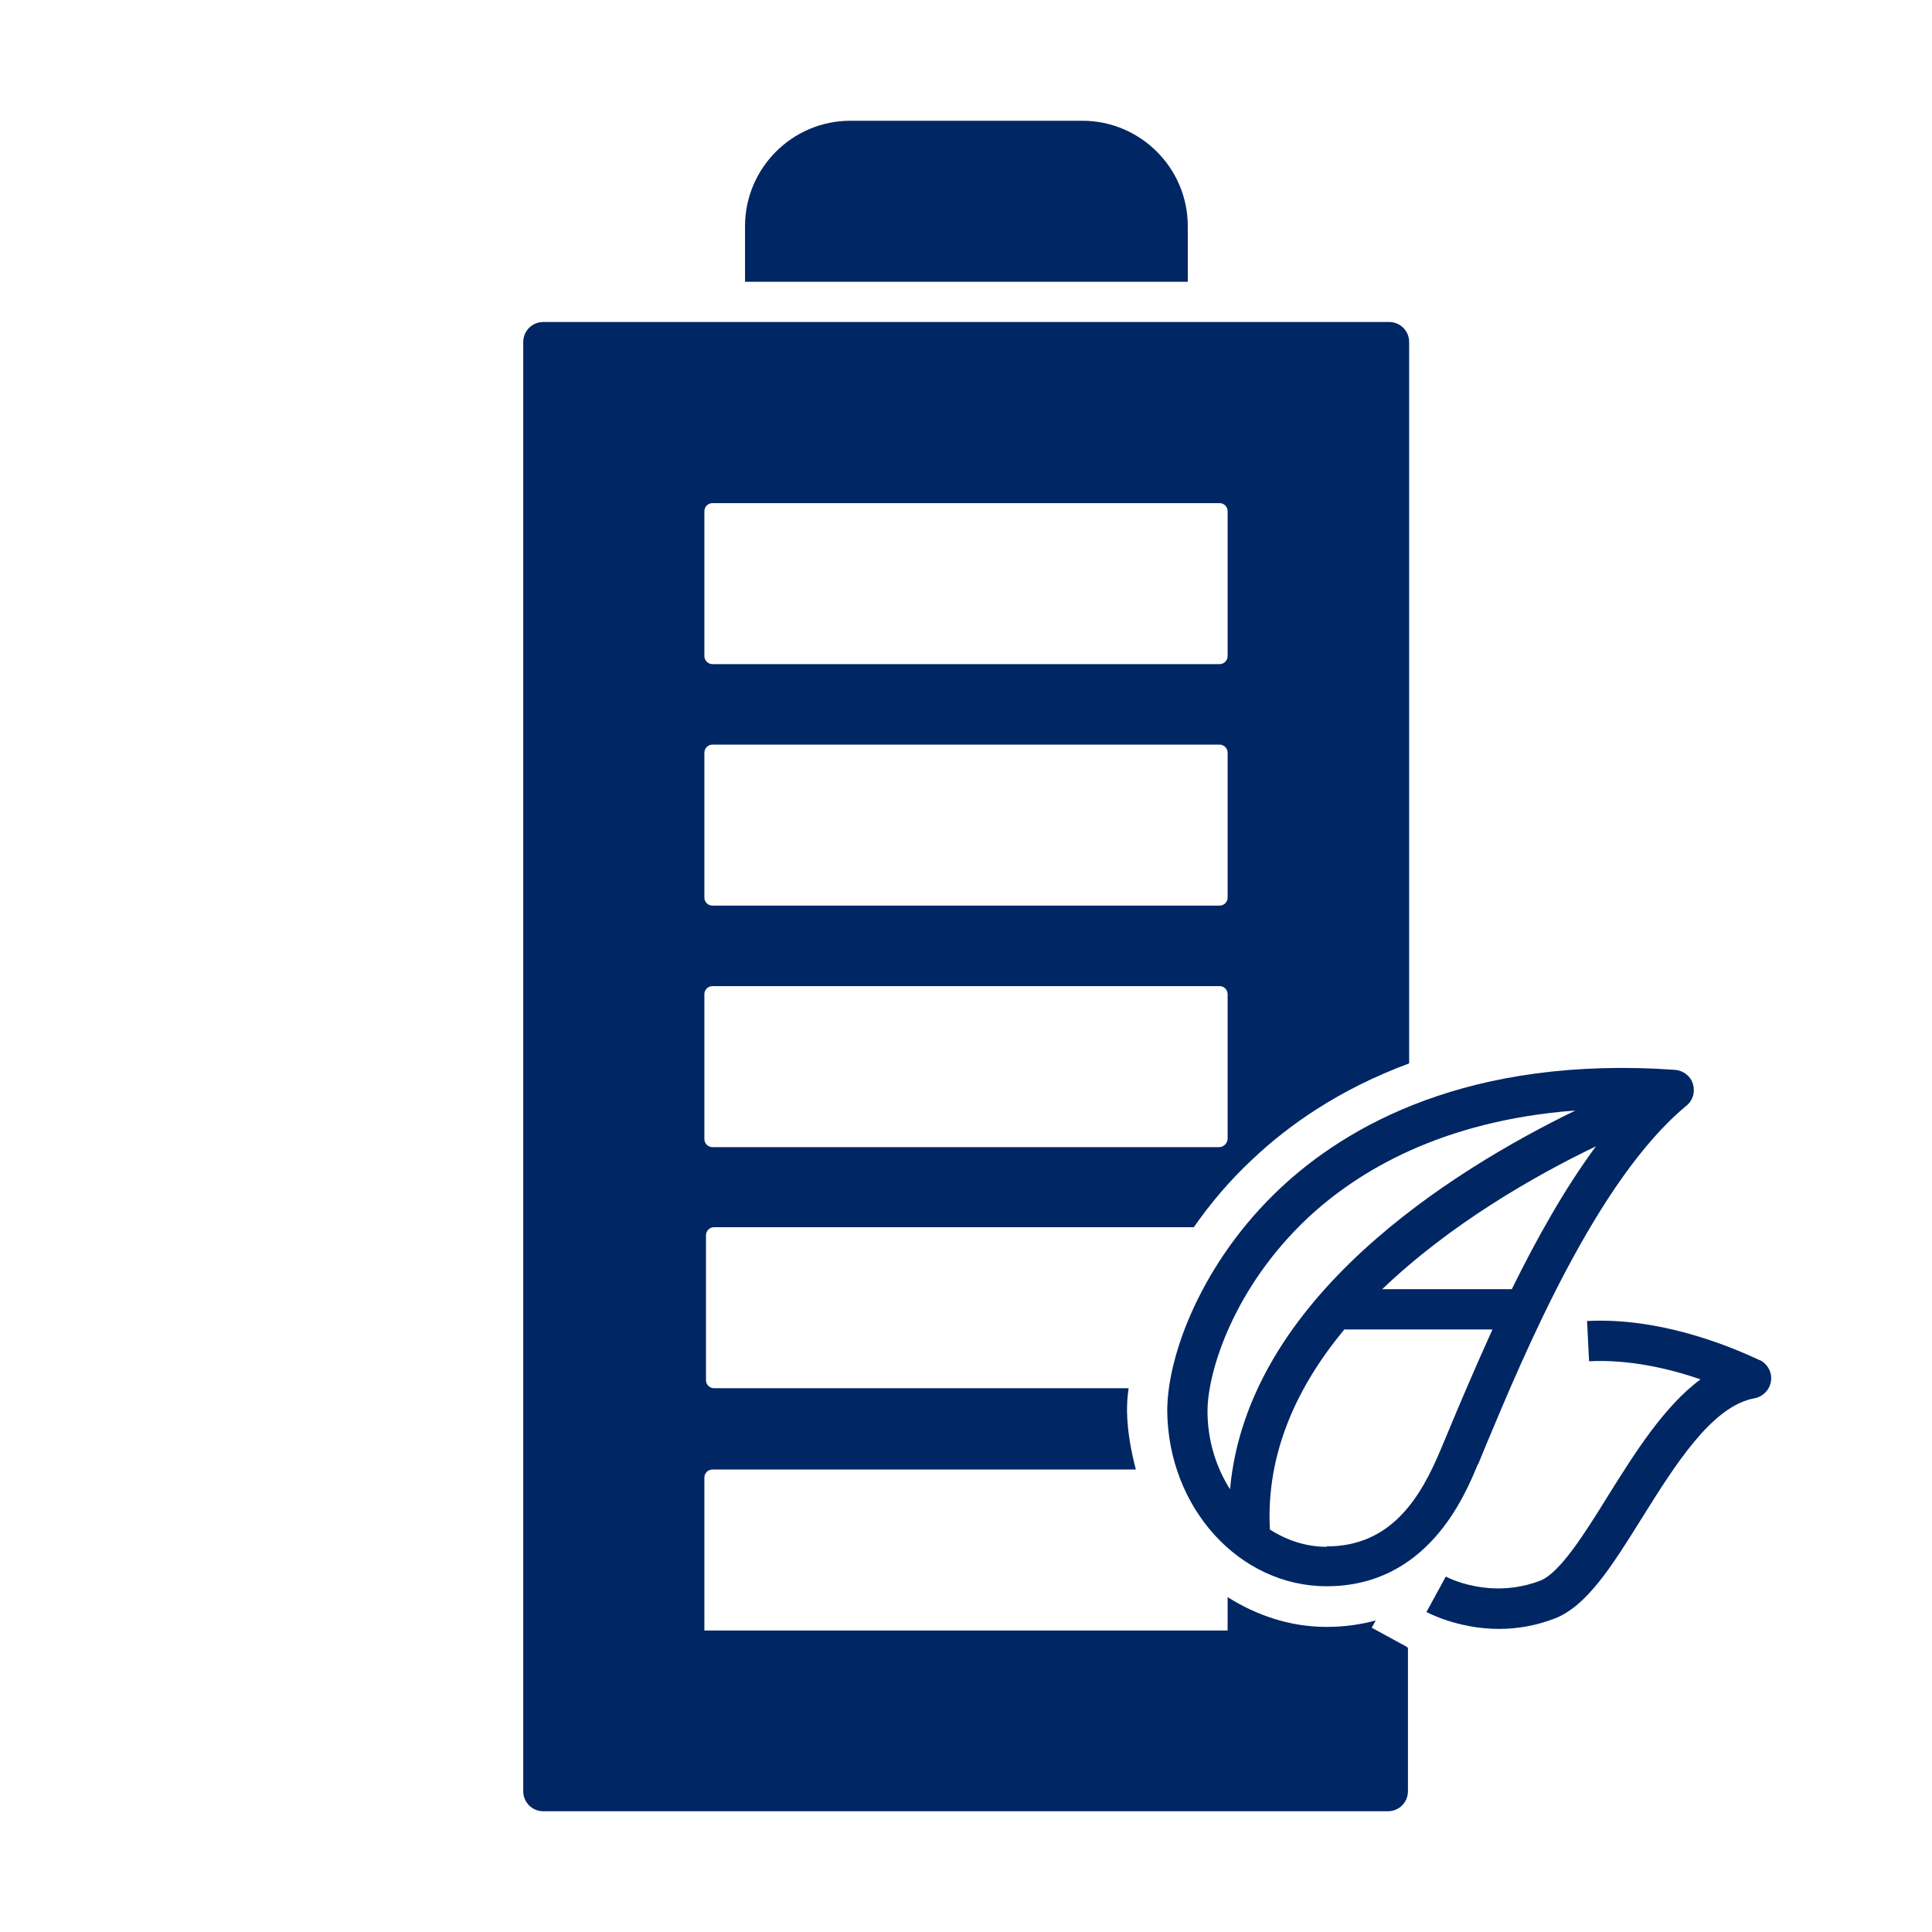 <?xml version="1.0" encoding="UTF-8"?>
<svg id="Pictograms_main_colour" data-name="Pictograms main colour" xmlns="http://www.w3.org/2000/svg" viewBox="0 0 48 48">
  <defs>
    <style>
      .cls-1 {
        fill: #002664;
      }
    </style>
  </defs>
  <g>
    <path class="cls-1" d="M36.72,36.39l.18-.44c.97-2.32,2.77-6.64,5-8.48,.16-.13,.22-.34,.16-.54-.06-.2-.24-.33-.44-.35-5.13-.36-8.17,1.4-9.81,2.94-1.94,1.82-2.81,4.14-2.81,5.53,.02,2.41,1.79,4.36,3.96,4.36,2.49,0,3.42-2.21,3.76-3.04Zm.84-4.36h-3.22c1.68-1.61,3.77-2.81,5.31-3.55-.79,1.07-1.49,2.33-2.09,3.55Zm-7.56,3.03c0-.98,.65-3.07,2.49-4.8,1.23-1.15,3.32-2.42,6.65-2.67-3.06,1.49-8.15,4.65-8.58,9.41-.35-.55-.56-1.22-.56-1.94Zm2.96,3.37c-.51,0-.99-.16-1.41-.43-.1-1.9,.68-3.56,1.85-4.97h3.68c-.43,.95-.81,1.84-1.1,2.54l-.18,.43c-.5,1.2-1.23,2.42-2.84,2.42Z"/>
    <path class="cls-1" d="M43.71,33.79c-.85-.4-2.53-1.06-4.28-.97l.05,1c.99-.05,1.99,.18,2.77,.45-.91,.67-1.64,1.84-2.31,2.91-.58,.94-1.19,1.9-1.67,2.09-1.25,.48-2.31-.08-2.35-.1l-.48,.88s.77,.42,1.8,.42c.42,0,.9-.07,1.39-.26,.8-.31,1.43-1.32,2.16-2.49,.82-1.31,1.74-2.79,2.8-2.98,.21-.04,.38-.21,.41-.43s-.09-.43-.28-.52Z"/>
  </g>
  <path class="cls-1" d="M26.88,3h-5.75c-1.45,0-2.62,1.18-2.62,2.62v1.38h11v-1.38c0-1.45-1.18-2.62-2.62-2.62Z"/>
  <path class="cls-1" d="M34.96,40.92l-.88-.48,.1-.18c-.37,.1-.77,.16-1.22,.16-.9,0-1.73-.28-2.46-.74v.83h-13v-3.8c0-.11,.09-.2,.2-.2h10.52c-.12-.46-.21-.94-.22-1.45,0-.18,.01-.37,.04-.57h-10.3c-.11,0-.2-.09-.2-.2v-3.6c0-.11,.09-.2,.2-.2h11.92c.41-.59,.89-1.16,1.47-1.7,.89-.84,2.15-1.73,3.88-2.37v-.42s0-17.5,0-17.5c0-.28-.22-.5-.5-.5H13.5c-.28,0-.5,.22-.5,.5V44.5c0,.28,.22,.5,.5,.5h20.98c.28,0,.5-.22,.5-.5v-3.56s-.02-.01-.02-.01ZM17.5,12.7c0-.11,.09-.2,.2-.2h12.6c.11,0,.2,.09,.2,.2v3.6c0,.11-.09,.2-.2,.2h-12.6c-.11,0-.2-.09-.2-.2v-3.6Zm0,6c0-.11,.09-.2,.2-.2h12.6c.11,0,.2,.09,.2,.2v3.6c0,.11-.09,.2-.2,.2h-12.6c-.11,0-.2-.09-.2-.2v-3.6Zm0,6c0-.11,.09-.2,.2-.2h12.6c.11,0,.2,.09,.2,.2v3.6c-.01,.11-.1,.2-.21,.2h-12.59c-.11,0-.2-.09-.2-.2v-3.6Z"/>
</svg>